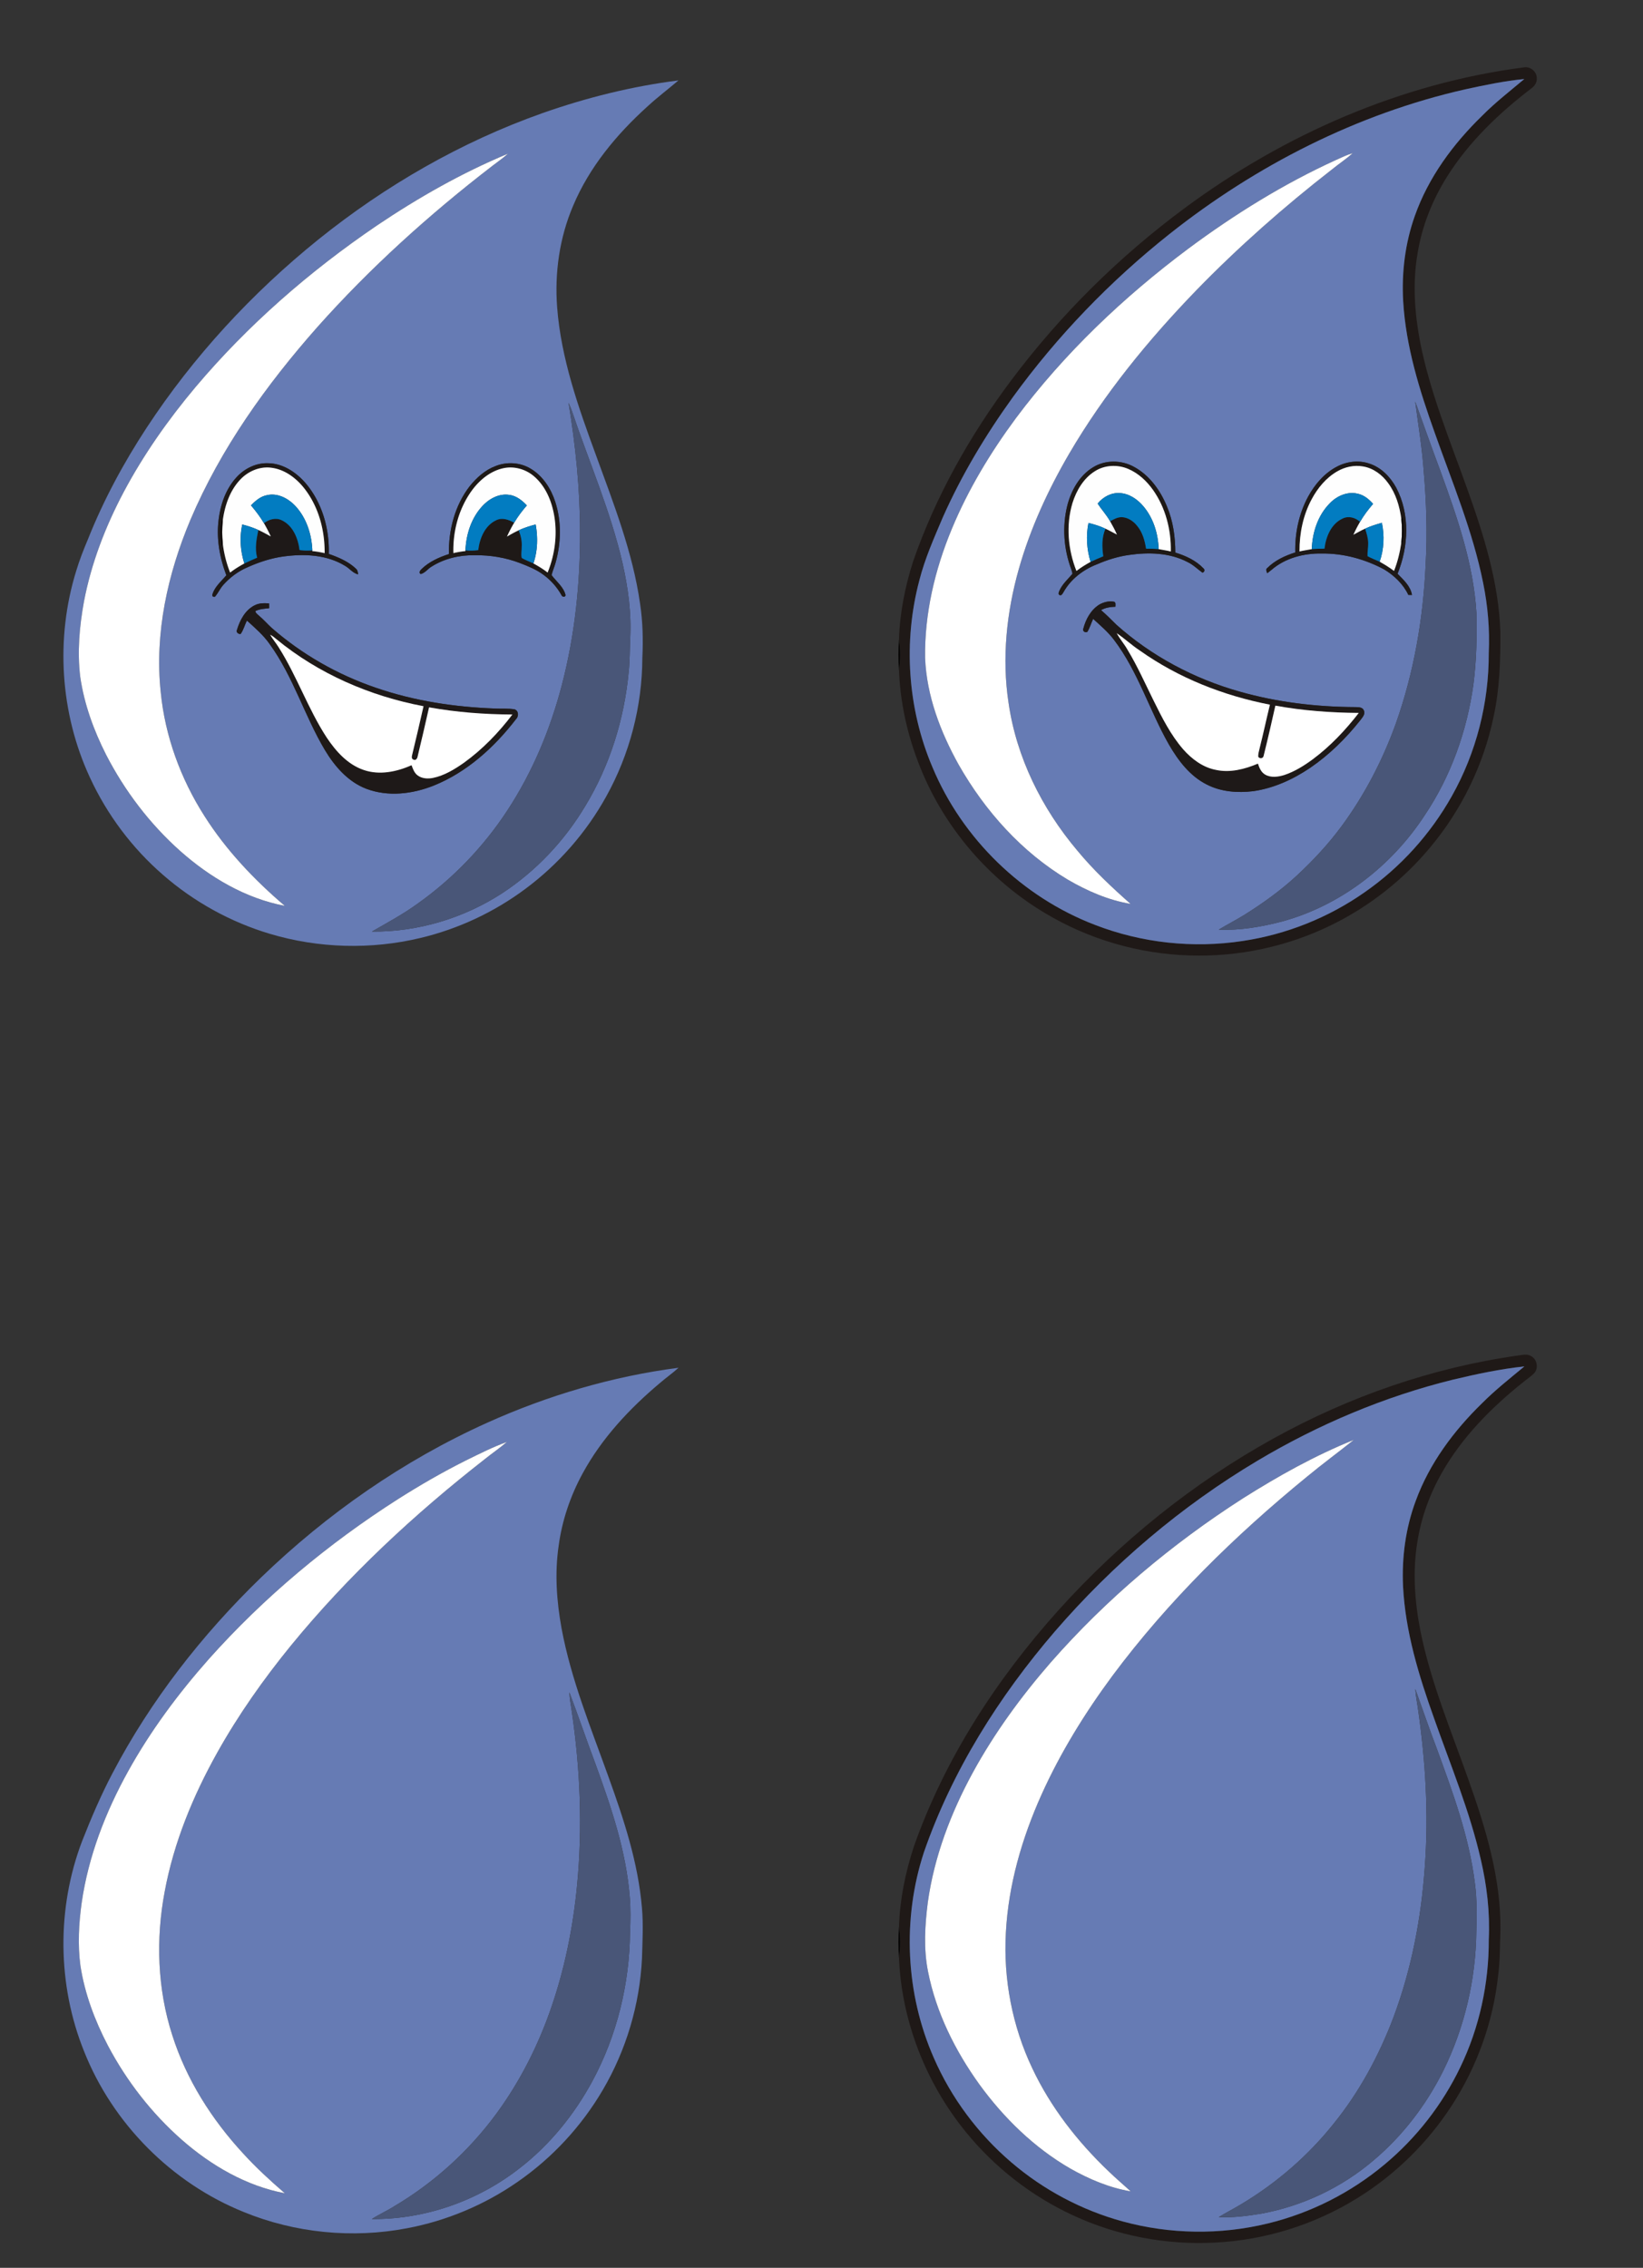 <svg xmlns="http://www.w3.org/2000/svg" viewBox="0 0 1391 1920"><rect x="0" y="0" width="1391" height="1920" fill="#333333" stroke="none"/><path fill="#667BB4" d="M458.89 95.9c37.4-13.18 76.13-22.86 115.5-27.82-8.71 7.42-17.86 14.3-26.27 22.08-26.08 23.56-49.19 51.36-62.89 84.01-11.54 26.98-15.76 56.81-13.54 86 3.3 43.38 18.01 84.72 32.89 125.25 14.94 41.06 31.14 82.19 37.32 125.7 2.3 15.17 2.66 30.58 1.92 45.9-.14 40.83-10.71 81.58-30.57 117.27-16.92 30.63-40.52 57.53-68.63 78.37-26.33 19.6-56.66 33.81-88.59 41.42-41.85 10.05-86.36 8.83-127.6-3.5-33.18-9.92-64.17-27.02-90.28-49.77-26.29-22.76-47.62-51.21-62.14-82.81-25.09-54.15-29.16-117.59-11.52-174.57 2.76-9.2 6.27-18.15 10.01-26.99 13.15-33.07 30.14-64.53 49.62-94.27 39.65-60.44 89.28-114.18 145.52-159.5 56.69-45.59 120.62-82.44 189.25-106.77M319 191c-56.77 38.57-109.06 84.09-153.35 136.6-23.18 27.59-44.07 57.22-60.98 89.08-15.38 29.06-27.37 60.1-33.55 92.46-3.84 21.03-5.79 42.66-3.17 63.96 3.34 23.06 11.42 45.23 21.93 65.95 15.76 30.6 36.96 58.46 62.66 81.38 25.12 22.3 55.24 40.15 88.55 46.49-25.94-22.13-49.71-47.17-68.01-76.06-20.14-31.53-33.37-67.63-37.02-104.94-5.3-49.77 5.86-100 25.12-145.77 25.63-60.41 64.29-114.39 107.59-163.34 44.64-50.12 94.68-95.26 147.82-136.19 4.48-3.5 9.23-6.68 13.46-10.5-39.06 16.26-76 37.26-111.05 60.88m162.33 149.95c5.91 36.04 9.71 72.5 9.72 109.05.23 43.66-4.29 87.48-15.31 129.78-9.78 37.64-24.96 74.07-46.36 106.61-20.05 30.54-45.76 57.3-75.53 78.47-12.34 9-25.82 16.24-39.03 23.84 38.9.38 77.78-11.3 110.36-32.5 28.66-18.79 52.74-44.37 70.3-73.77 20.81-34.3 33.03-73.56 36.77-113.44 1.02-9.43.89-18.93 1.29-28.39 1.14-21.41-1.77-42.84-6.46-63.69-10.07-43.78-28.09-85.1-42.42-127.54-.94-2.88-2.12-5.66-3.33-8.42m-281.64 63.74c-8.63 9.73-13.06 22.54-14.58 35.3-2.05 15.93.86 32.13 6.52 47.03-4.23 5.08-9.69 9.54-11.74 16.05-.37 1.7.31 2.43 2.04 2.18 2.78-3.1 4.38-7.07 7.2-10.15 5.6-6.25 12.49-11.41 20.22-14.73 10.07-4.54 20.7-8.01 31.7-9.38 17.21-2.2 35.77-1.27 50.95 8 3.94 2.15 6.67 6.27 11.23 7.28-.31-1.65-.4-3.54-1.8-4.7-6.41-6.19-14.78-9.68-23.06-12.61.59-21.31-5.61-43.36-19.55-59.78-7.96-9.27-19.22-16.85-31.8-16.99-10.44-.43-20.55 4.73-27.33 12.5m219.89-10.12c-8.85 3.3-16.08 9.81-21.93 17.07-12.55 16.23-17.98 37.11-17.57 57.42-8.43 2.78-16.84 6.5-23.26 12.79-1.13 1.06-2.57 3.08-.64 4.15 3.79-.9 6.09-4.58 9.41-6.44 10.78-6.76 23.74-9.75 36.4-9.49 13.03-.17 26.12 1.97 38.3 6.65 6.94 2.7 13.97 5.49 19.96 10.02 6.14 4.53 11.31 10.32 15.04 16.99.56 1.7 3.22 2.27 3.53.09-1.73-6.92-7.73-11.43-11.84-16.89.81-3.61 2.44-6.98 3.38-10.56 4.71-16.7 5.11-34.89-.27-51.49-3.65-11.26-10.52-21.98-20.88-28.12-8.82-5.32-20.11-5.99-29.63-2.19M215.46 512.53c-7.96 4.08-12.41 12.61-14.87 20.85-.91 1.99 1.28 3.57 3.12 3.37 2.5-3.41 3.41-7.65 5.37-11.35 6.9 6.27 14.06 12.41 19.4 20.14 19.83 27.43 29.33 60.51 46.55 89.42 8.32 13.86 19.65 26.96 35.12 32.85 18.39 6.95 39.06 4.47 57-2.7 28.19-11.32 51.37-32.46 69.72-56.27 2.48-2.34 2.28-7.22-1.29-8.31-5.15-.83-10.4-.36-15.59-.63-34.62-1.19-69.32-6.37-102.12-17.75-32.08-10.98-62.09-28.08-87.65-50.37-3.68-3.32-6.9-7.12-10.72-10.29-1.22-1.27-3.1-2.24-3.34-4.15 3.65-1.77 7.75-1.99 11.71-2.42-.02-1.36-.03-2.72-.06-4.06-4.16-.28-8.56-.37-12.35 1.67z"/><path fill="#FFF" d="M319 191c35.05-23.62 71.99-44.62 111.05-60.88-4.23 3.82-8.98 7-13.46 10.5-53.14 40.93-103.18 86.07-147.82 136.19-43.3 48.95-81.96 102.93-107.59 163.34-19.26 45.77-30.42 96-25.12 145.77 3.65 37.31 16.88 73.41 37.02 104.94 18.3 28.89 42.07 53.93 68.01 76.06-33.31-6.34-63.43-24.19-88.55-46.49-25.7-22.92-46.9-50.78-62.66-81.38-10.51-20.72-18.59-42.89-21.93-65.95-2.62-21.3-.67-42.93 3.17-63.96 6.18-32.36 18.17-63.4 33.55-92.46 16.91-31.86 37.8-61.49 60.98-89.08C209.94 275.09 262.23 229.57 319 191z"/><path fill="#495678" d="M481.33 340.95c1.21 2.76 2.39 5.54 3.33 8.42 14.33 42.44 32.35 83.76 42.42 127.54 4.69 20.85 7.6 42.28 6.46 63.69-.4 9.46-.27 18.96-1.29 28.39-3.74 39.88-15.96 79.14-36.77 113.44-17.56 29.4-41.64 54.98-70.3 73.77-32.58 21.2-71.46 32.88-110.36 32.5 13.21-7.6 26.69-14.84 39.03-23.84 29.77-21.17 55.48-47.93 75.53-78.47 21.4-32.54 36.58-68.97 46.36-106.61 11.02-42.3 15.54-86.12 15.31-129.78-.01-36.55-3.81-73.01-9.72-109.05z"/><path fill="#1E1918" d="M199.69 404.69c6.78-7.77 16.89-12.93 27.33-12.5 12.58.14 23.84 7.72 31.8 16.99 13.94 16.42 20.14 38.47 19.55 59.78 8.28 2.93 16.65 6.42 23.06 12.61 1.4 1.16 1.49 3.05 1.8 4.7-4.56-1.01-7.29-5.13-11.23-7.28-15.18-9.27-33.74-10.2-50.95-8-11 1.37-21.63 4.84-31.7 9.38-7.73 3.32-14.62 8.48-20.22 14.73-2.82 3.08-4.42 7.05-7.2 10.15-1.73.25-2.41-.48-2.04-2.18 2.05-6.51 7.51-10.97 11.74-16.05-5.66-14.9-8.57-31.1-6.52-47.03 1.52-12.76 5.95-25.57 14.58-35.3m3.53 1.54c-8.72 9.34-12.92 21.95-14.61 34.39l-.45-1.16c-2.19 7.41-1.35 15.33-.59 22.9.27-.48.81-1.42 1.08-1.9a98.976 98.976 0 006.17 24.31c3.78-2.93 7.87-5.43 12.07-7.72 3.56-1.73 7.18-3.34 10.82-4.89-2.17-7.8-.55-15.73.99-23.45 3.63 1.6 7.07 3.58 10.56 5.45-1.76-3.82-3.68-7.57-5.8-11.2 4.21-3.31 10.03-4.95 15.07-2.5 9.52 4.5 13.86 15.36 15.09 25.24 3.58.42 7.21.67 10.81.2l.05.72c3.49.26 6.94.92 10.36 1.68.21-19.91-5.39-40.4-18.14-55.98-6.93-8.38-16.58-15.27-27.65-16.4-9.66-1.05-19.32 3.29-25.83 10.31z"/><path fill="#1E1917" d="M419.58 394.57c9.52-3.8 20.81-3.13 29.63 2.19 10.36 6.14 17.23 16.86 20.88 28.12 5.38 16.6 4.98 34.79.27 51.49-.94 3.58-2.57 6.95-3.38 10.56 4.11 5.46 10.11 9.97 11.84 16.89-.31 2.18-2.97 1.61-3.53-.09-3.73-6.67-8.9-12.46-15.04-16.99-5.99-4.53-13.02-7.32-19.96-10.02-12.18-4.68-25.27-6.82-38.3-6.65-12.66-.26-25.62 2.73-36.4 9.49-3.32 1.86-5.62 5.54-9.41 6.44-1.93-1.07-.49-3.09.64-4.15 6.42-6.29 14.83-10.01 23.26-12.79-.41-20.31 5.02-41.19 17.57-57.42 5.85-7.26 13.08-13.77 21.93-17.07m5.81 2.01c-10.49 2.51-19.21 9.77-25.57 18.25-11.27 15.29-16.48 34.56-15.98 53.44 3.34-.76 6.73-1.37 10.15-1.69l.06-.68c3.59.5 7.23.28 10.82-.15 1.23-10.03 5.67-20.99 15.42-25.41 5.02-2.35 10.53-.32 15.03 2.2-2.25 3.8-4.3 7.72-6.1 11.76 3.25-1.9 6.53-3.76 9.95-5.33 1.79 4.44 2.87 9.2 2.53 14.03.1 3.12-.79 6.36.05 9.42 3.13 1.83 6.6 3.02 9.87 4.6 4.15 2.32 8.26 4.76 12 7.73 6.74-16.62 8.78-35.36 4.62-52.89-2.47-10.61-7.46-21.02-15.77-28.29-7.25-6.44-17.6-9.35-27.08-6.99z"/><path fill="#FEFEFE" d="M203.22 406.23c6.51-7.02 16.17-11.36 25.83-10.31 11.07 1.13 20.72 8.02 27.65 16.4 12.75 15.58 18.35 36.07 18.14 55.98-3.42-.76-6.87-1.42-10.36-1.68l-.05-.72c-.57-13.9-5.2-28.16-15.08-38.25-5.95-6.01-14.64-10.43-23.25-8.43-5.49 1.02-9.86 4.75-13.61 8.66 4.03 4.74 7.8 9.72 10.97 15.08 2.12 3.63 4.04 7.38 5.8 11.2-3.49-1.87-6.93-3.85-10.56-5.45-4.37-2.01-8.95-3.47-13.6-4.66-2.39 10.93-1.64 22.38 1.79 33-4.2 2.29-8.29 4.79-12.07 7.72a98.976 98.976 0 01-6.17-24.31c-.79-6.59-.72-13.24-.04-19.84 1.69-12.44 5.89-25.05 14.61-34.39zM425.39 396.58c9.48-2.36 19.83.55 27.08 6.99 8.31 7.27 13.3 17.68 15.77 28.29 4.16 17.53 2.12 36.27-4.62 52.89-3.74-2.97-7.85-5.41-12-7.73 3.56-10.59 3.9-22.05 1.88-32.99-4.89 1.28-9.74 2.78-14.33 4.94-3.42 1.57-6.7 3.43-9.95 5.33 1.8-4.04 3.85-7.96 6.1-11.76 3.08-5.21 6.75-10.05 10.72-14.62-4.04-4.31-8.99-8.23-15.05-8.97-9.09-1.3-17.76 3.84-23.51 10.52-8.73 10-12.88 23.32-13.43 36.43l-.06.68c-3.42.32-6.81.93-10.15 1.69-.5-18.88 4.71-38.15 15.98-53.44 6.36-8.48 15.08-15.74 25.57-18.25z"/><path fill="#027CC1" d="M212.49 427.88c3.75-3.91 8.12-7.64 13.61-8.66 8.61-2 17.3 2.42 23.25 8.43 9.88 10.09 14.51 24.35 15.08 38.25-3.6.47-7.23.22-10.81-.2-1.23-9.88-5.57-20.74-15.09-25.24-5.04-2.45-10.86-.81-15.07 2.5-3.17-5.36-6.94-10.34-10.97-15.08zM407.48 429.47c5.75-6.68 14.42-11.82 23.51-10.52 6.06.74 11.01 4.66 15.05 8.97-3.97 4.57-7.64 9.41-10.72 14.62-4.5-2.52-10.01-4.55-15.03-2.2-9.75 4.42-14.19 15.38-15.42 25.41-3.59.43-7.23.65-10.82.15.55-13.11 4.7-26.43 13.43-36.43z"/><path fill="#090302" d="M188.16 439.46l.45 1.16c-.68 6.6-.75 13.25.04 19.84-.27.48-.81 1.42-1.08 1.9-.76-7.57-1.6-15.49.59-22.9z"/><path fill="#027CC1" d="M205.1 444.05c4.65 1.19 9.23 2.65 13.6 4.66-1.54 7.72-3.16 15.65-.99 23.45-3.64 1.55-7.26 3.16-10.82 4.89-3.43-10.62-4.18-22.07-1.79-33z"/><path fill="#037CC2" d="M439.17 448.97c4.59-2.16 9.44-3.66 14.33-4.94 2.02 10.94 1.68 22.4-1.88 32.99-3.27-1.58-6.74-2.77-9.87-4.6-.84-3.06.05-6.3-.05-9.42.34-4.83-.74-9.59-2.53-14.03z"/><path fill="#1E1918" d="M215.46 512.53c3.79-2.04 8.19-1.95 12.35-1.67.03 1.34.04 2.7.06 4.06-3.96.43-8.06.65-11.71 2.42.24 1.91 2.12 2.88 3.34 4.15 3.82 3.17 7.04 6.97 10.72 10.29 25.56 22.29 55.57 39.39 87.65 50.37 32.8 11.38 67.5 16.56 102.12 17.75 5.19.27 10.44-.2 15.59.63 3.57 1.09 3.77 5.97 1.29 8.31-18.35 23.81-41.53 44.95-69.72 56.27-17.94 7.17-38.61 9.65-57 2.7-15.47-5.89-26.8-18.99-35.12-32.85-17.22-28.91-26.72-61.99-46.55-89.42-5.34-7.73-12.5-13.87-19.4-20.14-1.96 3.7-2.87 7.94-5.37 11.35-1.84.2-4.03-1.38-3.12-3.37 2.46-8.24 6.91-16.77 14.87-20.85m13.24 24.84c2.12 3.75 4.99 7.01 7.23 10.69 15.5 24.39 24.85 52.13 40.65 76.35 7.79 11.67 17.81 22.94 31.49 27.52 13.32 4.53 27.86 1.48 40.37-4.08 1.13 3.13 2.33 6.53 5.11 8.6 3.66 2.78 8.6 2.99 12.95 2.17 9.69-1.98 18.27-7.26 26.27-12.85 15.72-11.34 29.32-25.45 41.04-40.85-23.64-.1-47.29-1.89-70.56-6.07-3.07 13.9-6.38 27.75-9.67 41.59-.21 1.57-1.64 3.77-3.42 2.69-1.95-.48-1.59-2.67-1.21-4.09 3.32-13.69 6.52-27.4 9.62-41.14-45.26-8.54-88.91-27.43-124.59-56.78-1.65-1.4-3.31-2.82-5.28-3.75z"/><path fill="#FFF" d="M228.7 537.37c1.97.93 3.63 2.35 5.28 3.75 35.68 29.35 79.33 48.24 124.59 56.78-3.1 13.74-6.3 27.45-9.62 41.14-.38 1.42-.74 3.61 1.21 4.09 1.78 1.08 3.21-1.12 3.42-2.69 3.29-13.84 6.6-27.69 9.67-41.59 23.27 4.18 46.92 5.97 70.56 6.07-11.72 15.4-25.32 29.51-41.04 40.85-8 5.59-16.58 10.87-26.27 12.85-4.35.82-9.29.61-12.95-2.17-2.78-2.07-3.98-5.47-5.11-8.6-12.51 5.56-27.05 8.61-40.37 4.08-13.68-4.58-23.7-15.85-31.49-27.52-15.8-24.22-25.15-51.96-40.65-76.35-2.24-3.68-5.11-6.94-7.23-10.69z"/><g><path fill="#1F1917" d="M1003.11 176.09c83.99-62.17 182.88-105.53 286.85-119.02 5.43-1.11 11.08 3.39 11.11 8.95.32 3.48-1.63 6.73-4.41 8.67-27.42 20.97-52.91 45.23-71.39 74.61-12.77 20.25-21.78 42.99-25.36 66.7-4.01 24.13-2.21 48.85 2.23 72.78 8.45 43.39 25.57 84.33 40.3 125.82 13.91 38.81 26.44 78.89 27.81 120.42.12 24.18-.58 48.57-5.86 72.27-8.42 40.22-26.96 78.24-53.27 109.79-22.89 27.6-51.67 50.29-83.87 66.06-37.17 18.28-78.87 27.17-120.26 25.76-42.85-1.3-85.33-13.68-122.09-35.75-43.67-25.98-79.22-65.36-100.61-111.45-13.66-29.52-21.96-61.72-23.2-94.26 1.26-8.57 1.33-17.3-.01-25.86.69-22.57 5.17-44.98 12.04-66.46 19.12-55.08 48.02-106.45 82.93-153.04 41.55-55.49 91.33-104.78 147.06-145.99m237.51-100.48c-91.55 20.72-177.13 64.36-250.51 122.52-50.19 39.84-95.1 86.4-132.72 138.29-22.96 31.88-43.3 65.77-59.25 101.71-7.38 17.39-15.11 34.75-19.78 53.12-13.83 52.07-10.04 108.72 11.09 158.32 25.32 60.63 76.16 109.98 137.54 133.44 39.61 15.37 83.26 20.06 125.24 13.62 36.96-5.53 72.58-19.79 103.16-41.26 30.28-21.07 55.64-49.13 73.71-81.29 20.73-36.75 31.45-78.93 31.31-121.1.94-19.97-.78-40-4.77-59.58-8.8-43.78-26.14-85.11-40.98-127.04-12.86-35.97-24.47-72.99-26.7-111.37-1.39-24.38 1.66-49.09 9.84-72.14 11.47-32.6 32.48-61.04 57.11-84.95 11.08-11.21 23.57-20.87 35.61-30.99-16.82 1.63-33.41 5.11-49.9 8.7z"/><path fill="#667BB4" d="M1240.62 75.61c16.49-3.59 33.08-7.07 49.9-8.7-12.04 10.12-24.53 19.78-35.61 30.99-24.63 23.91-45.64 52.35-57.11 84.95-8.18 23.05-11.23 47.76-9.84 72.14 2.23 38.38 13.84 75.4 26.7 111.37 14.84 41.93 32.18 83.26 40.98 127.04 3.99 19.58 5.71 39.61 4.77 59.58.14 42.17-10.58 84.35-31.31 121.1-18.07 32.16-43.43 60.22-73.71 81.29-30.58 21.47-66.2 35.73-103.16 41.26-41.98 6.44-85.63 1.75-125.24-13.62-61.38-23.46-112.22-72.81-137.54-133.44-21.13-49.6-24.92-106.25-11.09-158.32 4.67-18.37 12.4-35.73 19.78-53.12 15.95-35.94 36.29-69.83 59.25-101.71 37.62-51.89 82.53-98.45 132.72-138.29 73.38-58.16 158.96-101.8 250.51-122.52m-109.28 59.72c-44.33 20.19-85.95 46.01-125.03 75.01-54.9 41-105.16 88.72-146.22 143.71-21.52 29.09-40.39 60.32-54.27 93.8-14.35 34.5-23.14 71.7-22.6 109.2 1.29 31.97 12.99 62.6 28.39 90.31 22.33 39.27 53.57 74.22 92.58 97.46 16.4 9.52 34.16 17.3 52.96 20.43-15.98-14.11-31.58-28.75-45.15-45.23-29.96-35.51-51.5-78.75-58.14-124.97-5.78-37.87-1.67-76.75 8.73-113.46 9.7-34.21 24.68-66.75 42.56-97.42 29.61-50.61 66.96-96.31 107.65-138.37 35.74-36.77 74.28-70.78 114.75-102.26 5.81-4.74 12.11-8.86 17.7-13.88-4.83 1.4-9.34 3.64-13.91 5.67m66.79 204.59c2.55 19.64 5.84 39.22 7.22 59.01 2.26 26.28 3.14 52.71 1.62 79.06-2.06 45.76-9.91 91.42-25.25 134.66-11.16 30.97-26.49 60.52-46.06 87.03-11.1 15.02-23.89 28.73-37.55 41.45-13.65 12.63-28.8 23.52-44.54 33.38-7.13 4.41-14.6 8.23-21.78 12.55 18.02.76 36.02-2.33 53.42-6.86 49.76-13.51 93.01-47.08 121.02-90.06 22.15-33.02 35.78-71.42 41.19-110.72 2.59-20.03 3.05-40.27 2.56-60.43-2.45-41.68-16.43-81.47-30.57-120.38-7.32-19.48-14.15-39.15-21.28-58.69m-272.58 55.62c-11.53 6.91-18.5 19.4-21.86 32.1-4.53 17.91-3.19 37.19 3.32 54.45.38 1.22.8 2.45.94 3.74-3.86 4.54-8.48 8.62-10.98 14.16-.52 1.29-1.54 3.06.23 3.88 1.75.47 2.35-1.39 3.17-2.51 6.13-11.06 16.76-19.14 28.44-23.64 8.66-3.75 17.73-6.58 27.09-7.89 16.55-2.37 34.26-1.95 49.39 5.95 4.78 2.23 8.53 6.02 12.76 9.08 1.69-.52 2.27-2.49.81-3.66-6.36-6.73-15.08-10.7-23.81-13.37-.04-13.22-1.85-26.59-7.01-38.85-5.59-13.73-14.84-26.67-28.12-33.81-10.51-5.77-24.06-5.96-34.37.37M1132 395c-10.68 5.51-18.81 15.02-24.51 25.45-7.8 14.41-11.26 30.93-10.88 47.26-8.67 2.74-17.25 6.7-23.73 13.22-1.68 1.1-.39 2.96-.07 4.43 1.22-.94 2.45-1.89 3.65-2.87 11.6-10.07 27.43-14.16 42.55-13.85 18.43-.26 36.72 4.8 52.91 13.47 8.54 5.21 16.11 12.46 20.44 21.59.76 0 2.29 0 3.05.01-1.21-7.49-7.16-12.79-12.2-17.94 9.3-23.03 10.66-50.44-1.12-72.83-4.94-9.08-12.66-17.16-22.68-20.41-8.96-3.15-19.08-1.9-27.41 2.47M930.77 511.81c-7.16 4.42-11.51 12.38-13.58 20.34-1.05 2.12 1.67 3.93 3.46 2.71 2.05-3.42 3.14-7.3 4.82-10.9 6.2 5.64 12.68 11.11 17.74 17.86 20.31 26.78 29.91 59.57 46.42 88.52 7.83 13.53 17.8 26.72 32.08 33.87 12.04 6.19 26.05 7.23 39.3 5.62 17.37-2.48 33.69-9.97 48.15-19.72 16.24-11.08 30.37-25.04 42.56-40.43 1.71-2.32 4.45-5.12 2.92-8.22-.99-2.69-4.22-2.75-6.6-2.81-33.24-.11-66.59-4.03-98.61-13.14-38.38-10.85-74.55-30.01-104.31-56.64-4.2-4.24-8.44-8.42-12.94-12.33 3.7-2.14 7.94-2.72 12.15-2.86-.03-1.41.53-3.18-.83-4.15-4.33-1-8.92.16-12.73 2.28z"/><path fill="#FFF" d="M1131.34 135.33c4.57-2.03 9.08-4.27 13.91-5.67-5.59 5.02-11.89 9.14-17.7 13.88-40.47 31.48-79.01 65.49-114.75 102.26-40.69 42.06-78.04 87.76-107.65 138.37-17.88 30.67-32.86 63.21-42.56 97.42-10.4 36.71-14.51 75.59-8.73 113.46 6.64 46.22 28.18 89.46 58.14 124.97 13.57 16.48 29.17 31.12 45.15 45.23-18.8-3.13-36.56-10.91-52.96-20.43-39.01-23.24-70.25-58.19-92.58-97.46-15.4-27.71-27.1-58.34-28.39-90.31-.54-37.5 8.25-74.7 22.6-109.2 13.88-33.48 32.75-64.71 54.27-93.8 41.06-54.99 91.32-102.71 146.22-143.71 39.08-29 80.7-54.82 125.03-75.01z"/><path fill="#495678" d="M1198.13 339.92c7.13 19.54 13.96 39.21 21.28 58.69 14.14 38.91 28.12 78.7 30.57 120.38.49 20.16.03 40.4-2.56 60.43-5.41 39.3-19.04 77.7-41.19 110.72-28.01 42.98-71.26 76.55-121.02 90.06-17.4 4.53-35.4 7.62-53.42 6.86 7.18-4.32 14.65-8.14 21.78-12.55 15.74-9.86 30.89-20.75 44.54-33.38 13.66-12.72 26.45-26.43 37.55-41.45 19.57-26.51 34.9-56.06 46.06-87.03 15.34-43.24 23.19-88.9 25.25-134.66 1.52-26.35.64-52.78-1.62-79.06-1.38-19.79-4.67-39.37-7.22-59.01z"/><path fill="#1E1917" d="M925.55 395.54c10.31-6.33 23.86-6.14 34.37-.37 13.28 7.14 22.53 20.08 28.12 33.81 5.16 12.26 6.97 25.63 7.01 38.85 8.73 2.67 17.45 6.64 23.81 13.37 1.46 1.17.88 3.14-.81 3.66-4.23-3.06-7.98-6.85-12.76-9.08-15.13-7.9-32.84-8.32-49.39-5.95-9.36 1.31-18.43 4.14-27.09 7.89-11.68 4.5-22.31 12.58-28.44 23.64-.82 1.12-1.42 2.98-3.17 2.51-1.77-.82-.75-2.59-.23-3.88 2.5-5.54 7.12-9.62 10.98-14.16-.14-1.29-.56-2.52-.94-3.74-6.51-17.26-7.85-36.54-3.32-54.45 3.36-12.7 10.33-25.19 21.86-32.1m1.43 3.39c-9.64 5.99-15.66 16.35-19 26.95-5.63 18.81-3.84 39.35 3.34 57.5 3.77-2.88 7.81-5.38 11.97-7.68 3.54-1.66 7.13-3.25 10.77-4.73-1.13-7.79-1.38-16 1.86-23.35 3.31 1.5 6.46 3.34 9.71 5-1.68-3.9-3.69-7.64-5.81-11.31 3.15-1.72 6.46-3.62 10.19-3.48 5.11.34 9.66 3.48 12.76 7.43 4.52 5.42 6.46 12.41 7.51 19.27 3.55.01 7.11.06 10.66.38 3.43.69 6.91 1.13 10.32 1.98.32-18.33-4.45-37.02-15.09-52.1-5.38-7.6-12.49-14.21-21.13-17.86-8.97-3.78-19.81-3.3-28.06 2z"/><path fill="#1E1918" d="M1132 395c8.33-4.37 18.45-5.62 27.41-2.47 10.02 3.25 17.74 11.33 22.68 20.41 11.78 22.39 10.42 49.8 1.12 72.83 5.04 5.15 10.99 10.45 12.2 17.94-.76-.01-2.29-.01-3.05-.01-4.33-9.13-11.9-16.38-20.44-21.59-16.19-8.67-34.48-13.73-52.91-13.47-15.12-.31-30.95 3.78-42.55 13.85-1.2.98-2.43 1.93-3.65 2.87-.32-1.47-1.61-3.33.07-4.43 6.48-6.52 15.06-10.48 23.73-13.22-.38-16.33 3.08-32.85 10.88-47.26 5.7-10.43 13.83-19.94 24.51-25.45m.07 4.11c-9.37 5.42-16.49 14.05-21.54 23.49-7.31 13.52-10.43 28.98-10.36 44.26 3.44-.81 6.95-1.26 10.42-1.94 3.56-.32 7.15-.38 10.74-.41 1.19-10.12 5.7-21.19 15.56-25.59 4.95-2.39 10.67-.66 14.57 2.87-2.09 3.55-3.98 7.21-5.66 10.96 3.31-1.73 6.51-3.68 9.94-5.18 1.29 4.03 2.61 8.14 2.62 12.42.08 3.63-.77 7.23-.57 10.87 3.28 1.84 6.83 3.14 10.26 4.7 4.19 2.37 8.32 4.88 12.16 7.81 3.07-7.71 4.99-15.81 6.2-24.01l.48 1.15c1.95-7.45 1.28-15.33.61-22.92-.27.48-.8 1.43-1.07 1.9-1.47-10.85-4.68-21.75-11.3-30.62-5.05-6.99-12.56-12.59-21.2-13.98-7.5-1.34-15.33.43-21.86 4.22z"/><path fill="#FEFEFE" d="M926.98 398.93c8.25-5.3 19.09-5.78 28.06-2 8.64 3.65 15.75 10.26 21.13 17.86 10.64 15.08 15.41 33.77 15.09 52.1-3.41-.85-6.89-1.29-10.32-1.98-.41-13.15-4.51-26.53-13.21-36.6-4.98-5.79-11.89-10.47-19.71-10.86-7.26-.5-14.24 3.31-18.7 8.87 3.26 5.15 7.54 9.62 10.5 14.99 2.12 3.67 4.13 7.41 5.81 11.31-3.25-1.66-6.4-3.5-9.71-5-4.59-2.2-9.47-3.71-14.41-4.87-2.19 10.93-1.46 22.3 1.78 32.95-4.16 2.3-8.2 4.8-11.97 7.68-7.18-18.15-8.97-38.69-3.34-57.5 3.34-10.6 9.36-20.96 19-26.95zM1132.07 399.11c6.53-3.79 14.36-5.56 21.86-4.22 8.64 1.39 16.15 6.99 21.2 13.98 6.62 8.87 9.83 19.77 11.3 30.62.72 6.6.67 13.27-.02 19.87-1.21 8.2-3.13 16.3-6.2 24.01-3.84-2.93-7.97-5.44-12.16-7.81 3.67-10.55 4.18-22.04 1.89-32.95-4.83 1.36-9.65 2.82-14.2 4.96-3.43 1.5-6.63 3.45-9.94 5.18 1.68-3.75 3.57-7.41 5.66-10.96 3.13-5.44 6.93-10.46 11.04-15.2-3.57-4.01-7.95-7.64-13.36-8.68-8.51-1.92-17.29 1.98-23.18 8.06-10.17 10.2-14.93 24.77-15.37 38.95-3.47.68-6.98 1.13-10.42 1.94-.07-15.28 3.05-30.74 10.36-44.26 5.05-9.44 12.17-18.07 21.54-23.49z"/><path fill="#027CC1" d="M1125.96 425.97c5.89-6.08 14.67-9.98 23.18-8.06 5.41 1.04 9.79 4.67 13.36 8.68-4.11 4.74-7.91 9.76-11.04 15.2-3.9-3.53-9.62-5.26-14.57-2.87-9.86 4.4-14.37 15.47-15.56 25.59-3.59.03-7.18.09-10.74.41.44-14.18 5.2-28.75 15.37-38.95zM929.32 426.32c4.46-5.56 11.44-9.37 18.7-8.87 7.82.39 14.73 5.07 19.71 10.86 8.7 10.07 12.8 23.45 13.21 36.6-3.55-.32-7.11-.37-10.66-.38-1.05-6.86-2.99-13.85-7.51-19.27-3.1-3.95-7.65-7.09-12.76-7.43-3.73-.14-7.04 1.76-10.19 3.48-2.96-5.37-7.24-9.84-10.5-14.99z"/><path fill="#050303" d="M1186.43 439.49c.27-.47.8-1.42 1.07-1.9.67 7.59 1.34 15.47-.61 22.92l-.48-1.15c.69-6.6.74-13.27.02-19.87z"/><path fill="#037CC1" d="M921.51 442.75c4.94 1.16 9.82 2.67 14.41 4.87-3.24 7.35-2.99 15.56-1.86 23.35-3.64 1.48-7.23 3.07-10.77 4.73-3.24-10.65-3.97-22.02-1.78-32.95z"/><path fill="#027CC1" d="M1155.74 447.57c4.55-2.14 9.37-3.6 14.2-4.96 2.29 10.91 1.78 22.4-1.89 32.95-3.43-1.56-6.98-2.86-10.26-4.7-.2-3.64.65-7.24.57-10.87-.01-4.28-1.33-8.39-2.62-12.42z"/><path fill="#1E1918" d="M930.77 511.81c3.81-2.12 8.4-3.28 12.73-2.28 1.36.97.8 2.74.83 4.15-4.21.14-8.45.72-12.15 2.86 4.5 3.91 8.74 8.09 12.94 12.33 29.76 26.63 65.93 45.79 104.31 56.64 32.02 9.11 65.37 13.03 98.61 13.14 2.38.06 5.61.12 6.6 2.81 1.53 3.1-1.21 5.9-2.92 8.22-12.19 15.39-26.32 29.35-42.56 40.43-14.46 9.75-30.78 17.24-48.15 19.72-13.25 1.61-27.26.57-39.3-5.62-14.28-7.15-24.25-20.34-32.08-33.87-16.51-28.95-26.11-61.74-46.42-88.52-5.06-6.75-11.54-12.22-17.74-17.86-1.68 3.6-2.77 7.48-4.82 10.9-1.79 1.22-4.51-.59-3.46-2.71 2.07-7.96 6.42-15.92 13.58-20.34m14.69 24.26c2.66 5 6.5 9.27 9.26 14.23 8.33 13.8 14.86 28.56 22.01 42.98 7.09 14.36 14.39 28.89 24.95 41.07 7.28 8.26 16.65 15.34 27.67 17.44 12.07 2.68 24.51-.6 35.66-5.29 1.14 3.55 2.7 7.32 6.1 9.28 4.92 2.86 11 1.96 16.2.37 8.85-2.95 16.86-7.96 24.32-13.49 14.77-11.02 27.49-24.55 38.75-39.08-23.65-.18-47.34-1.9-70.62-6.17-3.16 14.18-6.42 28.35-9.93 42.45-.32 2.39-3.49 2.78-4.61.75-.08-2.45.7-4.82 1.23-7.18 3.08-12.23 5.7-24.57 8.69-36.83-39.23-7.62-77.29-22.56-109.99-45.73-6.89-4.51-12.92-10.17-19.69-14.8z"/><path fill="#FFF" d="M945.46 536.07c6.77 4.63 12.8 10.29 19.69 14.8 32.7 23.17 70.76 38.11 109.99 45.73-2.99 12.26-5.61 24.6-8.69 36.83-.53 2.36-1.31 4.73-1.23 7.18 1.12 2.03 4.29 1.64 4.61-.75 3.51-14.1 6.77-28.27 9.93-42.45 23.28 4.27 46.97 5.99 70.62 6.17-11.26 14.53-23.98 28.06-38.75 39.08-7.46 5.53-15.47 10.54-24.32 13.49-5.2 1.59-11.28 2.49-16.2-.37-3.4-1.96-4.96-5.73-6.1-9.28-11.15 4.69-23.59 7.97-35.66 5.29-11.02-2.1-20.39-9.18-27.67-17.44-10.56-12.18-17.86-26.71-24.95-41.07-7.15-14.42-13.68-29.18-22.01-42.98-2.76-4.96-6.6-9.23-9.26-14.23z"/><path fill="#030201" d="M761.08 541.58c1.34 8.56 1.27 17.29.01 25.86-.58-8.6-.6-17.26-.01-25.86z"/></g><g><path fill="#667BB4" d="M412.45 1204.52c51.39-23.14 106.05-39.28 161.99-46.54-4.96 4.57-10.54 8.38-15.61 12.81-25.81 21.66-49.3 46.78-65.51 76.53-10.42 19.1-17.54 40.05-20.39 61.65-3.37 23.13-1.68 46.72 2.49 69.63 8.08 43.52 25.02 84.61 39.87 126.1 12.89 35.74 24.97 72.32 28.18 110.39 1.28 14.3.43 28.65.04 42.97-1.89 39.04-13.36 77.58-33.15 111.28-18.02 30.78-42.82 57.58-72.15 77.87-28.02 19.5-60.2 33.01-93.77 39.3-46.09 8.8-94.73 4-138.16-13.81-60.91-24.56-110.82-74.82-135.05-135.86-22.78-56.43-23.37-121.43-1.66-178.27 7.67-19.48 15.9-38.77 25.66-57.3 32.31-61.63 75.67-117.13 125.54-165.51 55.92-54.07 120.69-99.27 191.68-131.24m-18.05 31.96c-19.67 9.84-38.74 20.86-57.32 32.64-59.18 37.75-113.61 83.17-160.36 135.59-25.85 29.2-49.28 60.7-68.21 94.85-19.19 34.62-33.74 72.22-39.38 111.55-2.41 17.48-3.37 35.32-1.07 52.87 3.62 23.73 12.15 46.49 23.23 67.71 15.91 30.18 37.21 57.59 62.86 80.11 24.77 21.65 54.36 38.88 86.96 45.07-12.29-10.67-24.35-21.65-35.29-33.72-26.55-28.73-48.07-62.62-59.95-100.04-12.63-39.14-14.09-81.42-6.43-121.7 7.66-41.42 23.94-80.84 44.42-117.5 17.93-32.07 39.19-62.2 62.38-90.67 48.34-59.11 104.6-111.39 164.72-158.31 5.97-4.82 12.38-9.09 18.15-14.15-11.94 4.34-23.32 10.1-34.71 15.7m87.62 196.22c.13 2.23.28 4.49.58 6.74 7.87 48.73 10.64 98.39 6.76 147.63-2.98 37.98-10.02 75.76-22.4 111.83-10.99 32.22-26.49 62.98-46.62 90.47-23.23 31.57-52.77 58.49-86.51 78.45-6.17 3.96-12.92 6.88-19.06 10.87 45.16.41 90.12-15.45 125.56-43.37 25.43-19.76 46.08-45.37 61.32-73.66 20.7-38.45 31.3-82.1 31.74-125.7.44-9.98.62-19.97-.23-29.92-3-38.83-15.71-75.98-28.9-112.33-7.64-20.25-14.55-40.79-22.24-61.01z"/><path fill="#FFF" d="M394.4 1236.48c11.39-5.6 22.77-11.36 34.71-15.7-5.77 5.06-12.18 9.33-18.15 14.15-60.12 46.92-116.38 99.2-164.72 158.31-23.19 28.47-44.45 58.6-62.38 90.67-20.48 36.66-36.76 76.08-44.42 117.5-7.66 40.28-6.2 82.56 6.43 121.7 11.88 37.42 33.4 71.31 59.95 100.04 10.94 12.07 23 23.05 35.29 33.72-32.6-6.19-62.19-23.42-86.96-45.07-25.65-22.52-46.95-49.93-62.86-80.11-11.08-21.22-19.61-43.98-23.23-67.71-2.3-17.55-1.34-35.39 1.07-52.87 5.64-39.33 20.19-76.93 39.38-111.55 18.93-34.15 42.36-65.65 68.21-94.85 46.75-52.42 101.18-97.84 160.36-135.59 18.58-11.78 37.65-22.8 57.32-32.64z"/><path fill="#495678" d="M482.02 1432.7c7.69 20.22 14.6 40.76 22.24 61.01 13.19 36.35 25.9 73.5 28.9 112.33.85 9.95.67 19.94.23 29.92-.44 43.6-11.04 87.25-31.74 125.7-15.24 28.29-35.89 53.9-61.32 73.66-35.44 27.92-80.4 43.78-125.56 43.37 6.14-3.99 12.89-6.91 19.06-10.87 33.74-19.96 63.28-46.88 86.51-78.45 20.13-27.49 35.63-58.25 46.62-90.47 12.38-36.07 19.42-73.85 22.4-111.83 3.88-49.24 1.11-98.9-6.76-147.63-.3-2.25-.45-4.51-.58-6.74z"/></g><g><path fill="#1F1917" d="M1285.01 1147.64c3.84-.48 8.15-1.71 11.64.69 4.84 2.85 6 10.3 2.11 14.39-2.86 2.86-6.32 5.01-9.4 7.62-26.85 21.42-51.53 46.41-68.58 76.46-10.28 18.01-17.52 37.82-20.75 58.33-4.21 24.96-2.35 50.58 2.47 75.32 8.67 43.53 26 84.59 40.72 126.28 14.56 40.9 27.56 83.41 27.09 127.26-.5 13.01-.27 26.08-2.01 39.02-4.25 38.81-17.8 76.53-39 109.3-20.49 31.75-48.12 58.88-80.27 78.74-36.28 22.51-78.34 35.62-120.99 37.6-40.98 2.11-82.44-5.81-119.65-23.12-35.02-16.18-66.22-40.5-90.57-70.4-33.93-41.53-54.54-94.07-56.73-147.71 1.24-8.58 1.34-17.31-.01-25.87.7-23.09 5.35-46.01 12.53-67.94 26.18-74.5 70-141.89 122.58-200.44 52.3-58.06 113.99-107.82 182.44-145.6 63.9-35.31 134.01-59.71 206.38-69.93m-55.01 20.44c-58.15 14.36-113.9 37.93-165.33 68.57-64.53 38.42-122.44 87.68-171.51 144.47-47.46 55.21-87.01 118.01-110.95 187.02-18.51 56.53-15.55 119.75 8.42 174.22 14.79 33.93 37.5 64.34 65.64 88.37 27.18 23.3 59.56 40.47 94.08 49.95 39.99 10.95 82.76 11.59 123.05 1.74 36.25-8.79 70.39-26.11 98.97-50.08 26.83-22.37 48.76-50.58 63.89-82.06 16.25-33.62 24.31-71 24.17-108.3 1.08-22.77-1.58-45.57-6.76-67.73-9.37-40.96-25.58-79.86-39.51-119.38-12.92-36.11-24.38-73.34-26.31-111.88-1.13-24.52 2.17-49.35 10.77-72.39 11.58-31.71 32.22-59.35 56.26-82.73 11.15-11.19 23.56-20.97 35.7-31.03-20.44 2.16-40.6 6.49-60.58 11.24z"/><path fill="#667BB4" d="M1230 1168.08c19.98-4.75 40.14-9.08 60.58-11.24-12.14 10.06-24.55 19.84-35.7 31.03-24.04 23.38-44.68 51.02-56.26 82.73-8.6 23.04-11.9 47.87-10.77 72.39 1.93 38.54 13.39 75.77 26.31 111.88 13.93 39.52 30.14 78.42 39.51 119.38 5.18 22.16 7.84 44.96 6.76 67.73.14 37.3-7.92 74.68-24.17 108.3-15.13 31.48-37.06 59.69-63.89 82.06-28.58 23.97-62.72 41.29-98.97 50.08-40.29 9.85-83.06 9.21-123.05-1.74-34.52-9.48-66.9-26.65-94.08-49.95-28.14-24.03-50.85-54.44-65.64-88.37-23.97-54.47-26.93-117.69-8.42-174.22 23.94-69.01 63.49-131.81 110.95-187.02 49.07-56.79 106.98-106.05 171.51-144.47 51.43-30.64 107.18-54.21 165.33-68.57m-177.56 100.37c-60.28 38.64-115.68 85.19-162.91 139.07-25 28.73-47.61 59.68-65.89 93.13-18.61 34.19-32.73 71.22-38.13 109.92-2.47 19.45-3.67 39.35.2 58.71 6.86 34.66 22.98 66.95 43.51 95.49 20.66 28.37 46.36 53.49 76.85 71.13 15.91 8.99 33.06 16.31 51.17 19.33-6.18-5.66-12.61-11.03-18.61-16.88-26.33-25.1-49.15-54.3-64.69-87.31-16.91-35.59-24.56-75.45-22.36-114.77 2.13-40.4 13.56-79.84 30.06-116.62 16.09-35.79 36.84-69.33 60.14-100.85 47.03-63.19 103.71-118.7 164.59-168.47 12.99-10.76 26.6-20.76 39.77-31.29-32.81 13.22-63.83 30.55-93.7 49.41m145.78 161.45c.32 5.33 1.3 10.57 2.12 15.84 6.51 44.7 9.33 90.09 5.89 135.19-3.01 43.22-11.26 86.26-26.45 126.9-12.24 32.37-28.88 63.26-50.72 90.19-21.48 26.93-47.89 49.84-77.39 67.61-6.51 4.02-13.37 7.42-19.88 11.43 12.16.58 24.32-.99 36.29-2.98 34.84-6.45 67.92-22.13 94.86-45.15 24.71-20.84 44.67-47.03 59.04-75.94 18.04-36.57 27.47-77.24 27.93-117.99.37-13.6.6-27.26-1.25-40.77-4.86-39.34-18.71-76.74-32.22-113.76-6.4-16.74-12.14-33.72-18.22-50.57z"/><path fill="#FFF" d="M1052.44 1268.45c29.87-18.86 60.89-36.19 93.7-49.41-13.17 10.53-26.78 20.53-39.77 31.29-60.88 49.77-117.56 105.28-164.59 168.47-23.3 31.52-44.05 65.06-60.14 100.85-16.5 36.78-27.93 76.22-30.06 116.62-2.2 39.32 5.45 79.18 22.36 114.77 15.54 33.01 38.36 62.21 64.69 87.31 6 5.85 12.43 11.22 18.61 16.88-18.11-3.02-35.26-10.34-51.17-19.33-30.49-17.64-56.19-42.76-76.85-71.13-20.53-28.54-36.65-60.83-43.51-95.49-3.87-19.36-2.67-39.26-.2-58.71 5.4-38.7 19.52-75.73 38.13-109.92 18.28-33.45 40.89-64.4 65.89-93.13 47.23-53.88 102.63-100.43 162.91-139.07z"/><path fill="#495678" d="M1198.22 1429.9c6.08 16.85 11.82 33.83 18.22 50.57 13.51 37.02 27.36 74.42 32.22 113.76 1.85 13.51 1.62 27.17 1.25 40.77-.46 40.75-9.89 81.42-27.93 117.99-14.37 28.91-34.33 55.1-59.04 75.94-26.94 23.02-60.02 38.7-94.86 45.15-11.97 1.99-24.13 3.56-36.29 2.98 6.51-4.01 13.37-7.41 19.88-11.43 29.5-17.77 55.91-40.68 77.39-67.61 21.84-26.93 38.48-57.82 50.72-90.19 15.19-40.64 23.44-83.68 26.45-126.9 3.44-45.1.62-90.49-5.89-135.19-.82-5.27-1.8-10.51-2.12-15.84z"/><path fill="#020101" d="M761.08 1631.55c1.35 8.56 1.25 17.29.01 25.87-.57-8.61-.6-17.27-.01-25.87z"/></g></svg>